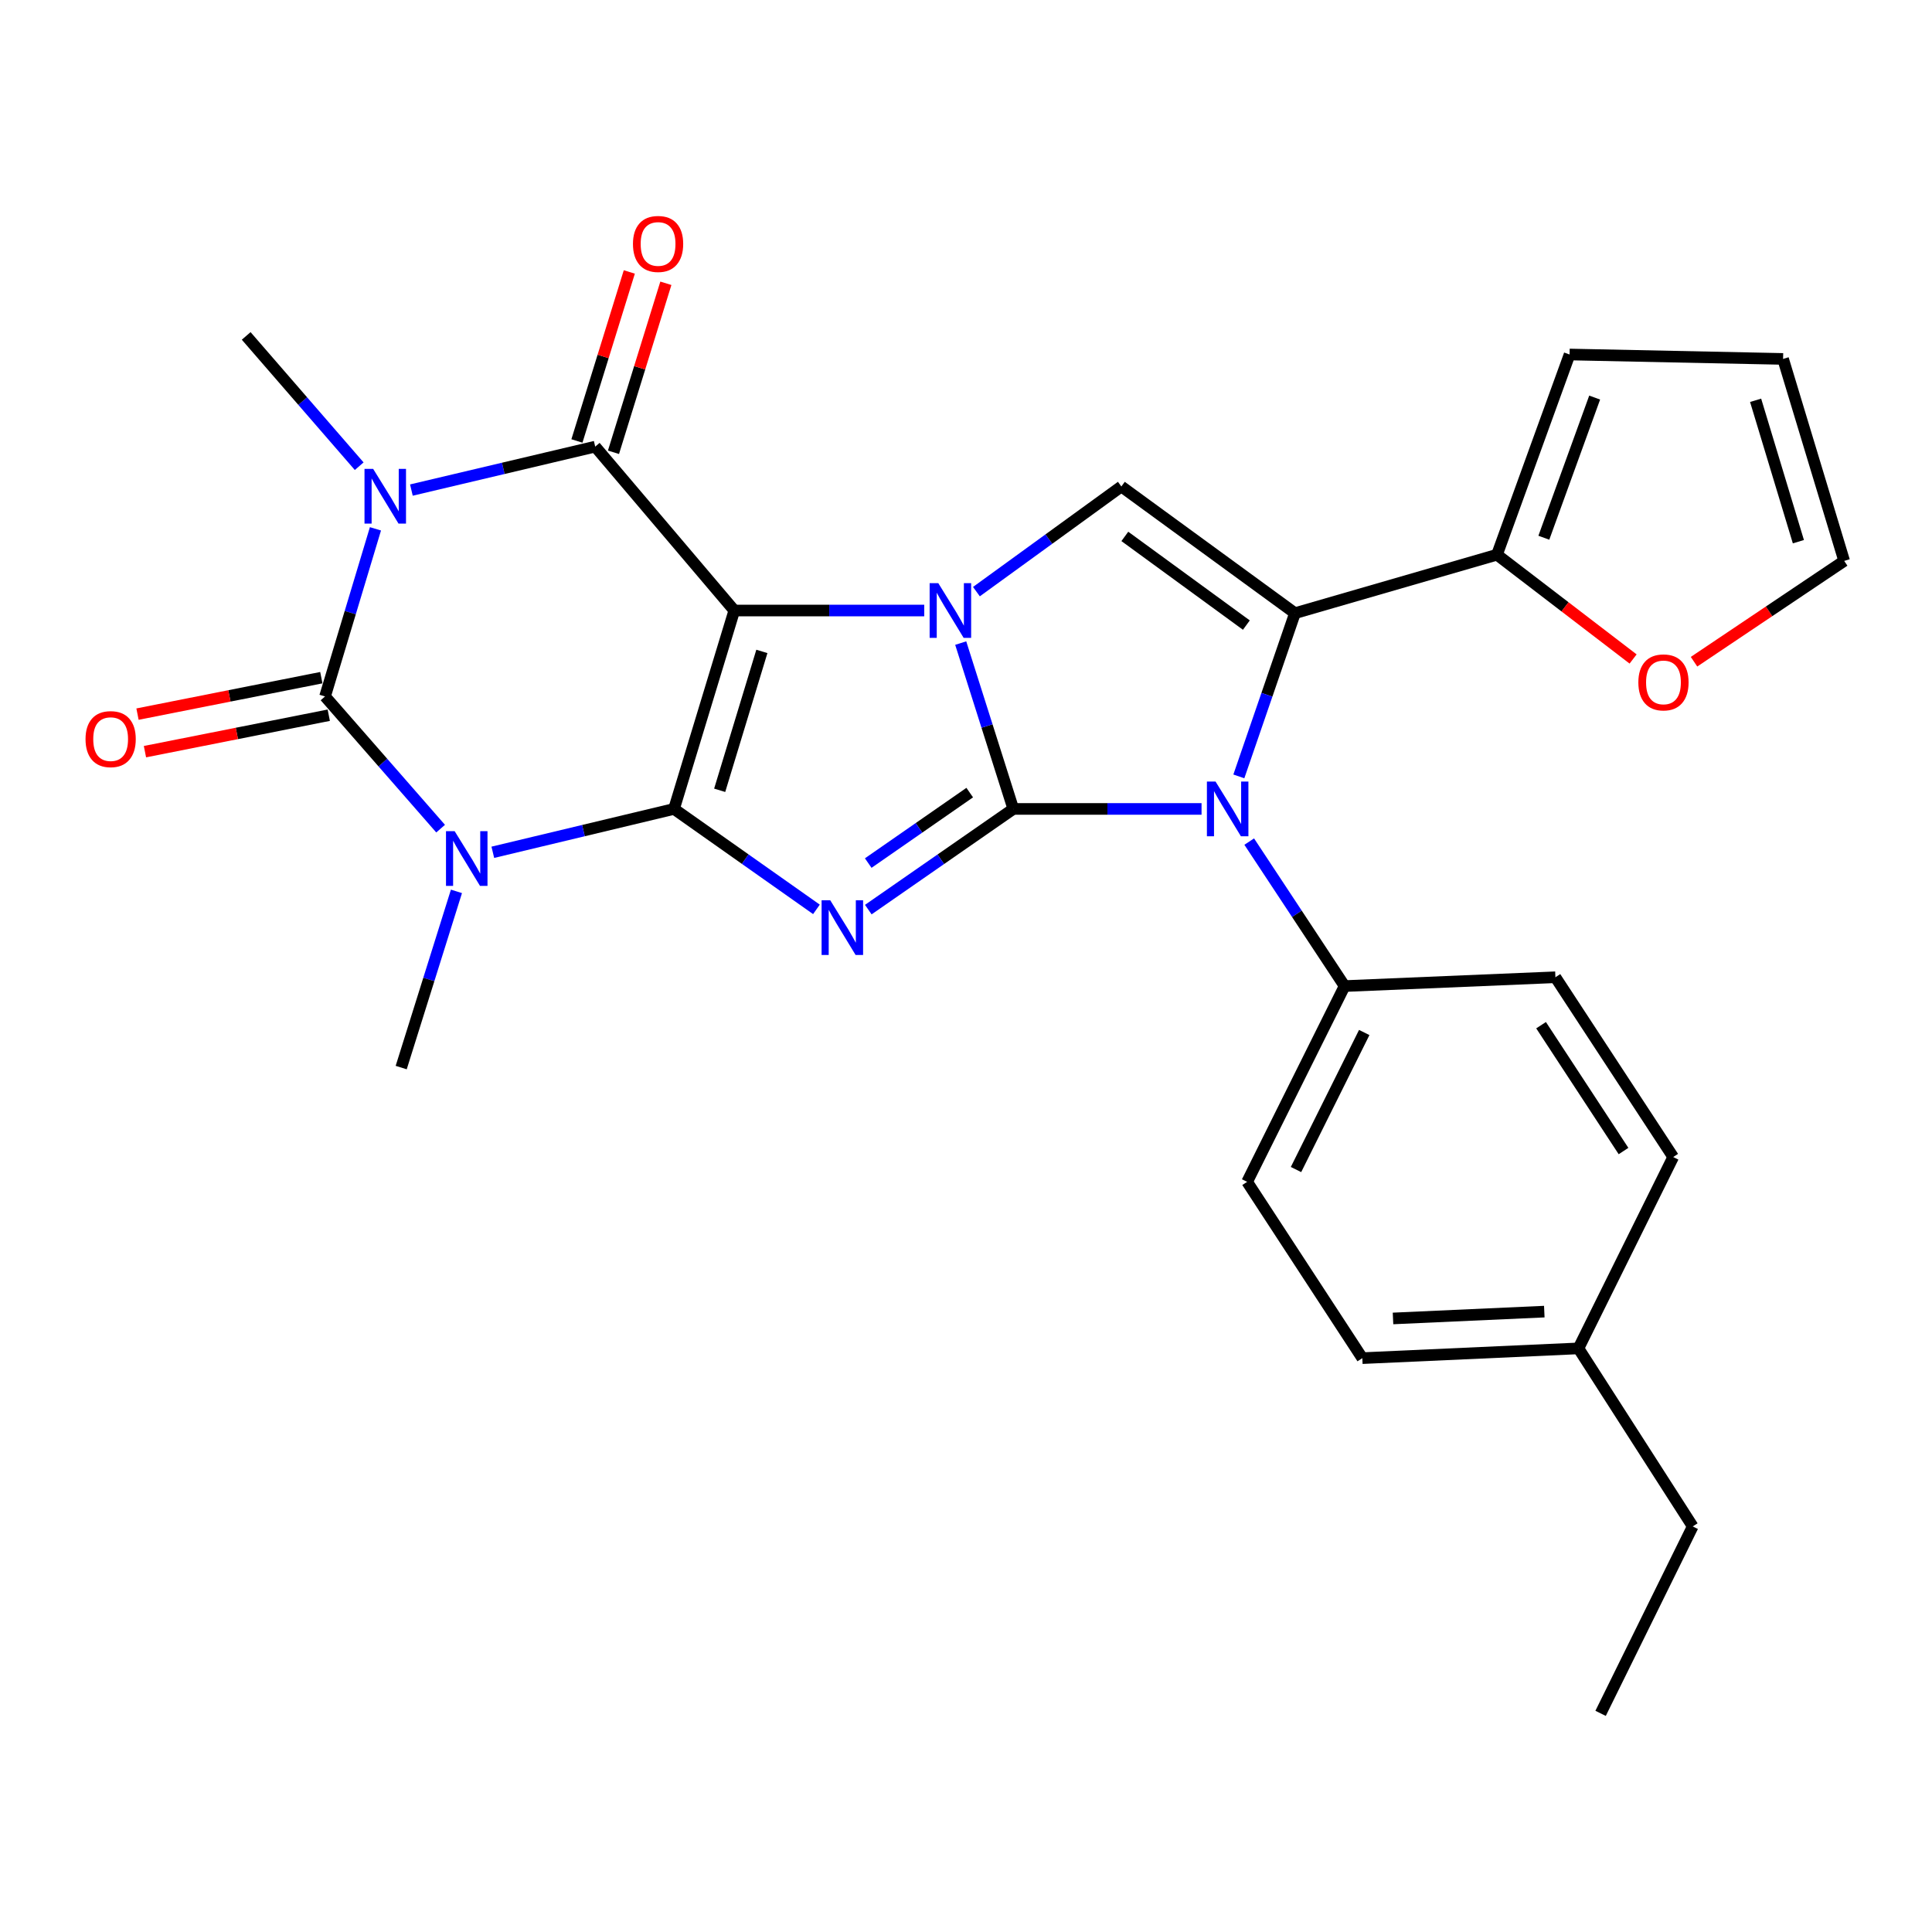<?xml version='1.0' encoding='iso-8859-1'?>
<svg version='1.1' baseProfile='full'
              xmlns='http://www.w3.org/2000/svg'
                      xmlns:rdkit='http://www.rdkit.org/xml'
                      xmlns:xlink='http://www.w3.org/1999/xlink'
                  xml:space='preserve'
width='1000px' height='1000px' viewBox='0 0 1000 1000'>
<!-- END OF HEADER -->
<rect style='opacity:1.0;fill:#FFFFFF;stroke:none' width='1000' height='1000' x='0' y='0'> </rect>
<path class='bond-0' d='M 380.07,316.007 L 348.872,418.702' style='fill:none;fill-rule:evenodd;stroke:#000000;stroke-width:6px;stroke-linecap:butt;stroke-linejoin:miter;stroke-opacity:1' />
<path class='bond-0' d='M 394.343,337.169 L 372.505,409.055' style='fill:none;fill-rule:evenodd;stroke:#000000;stroke-width:6px;stroke-linecap:butt;stroke-linejoin:miter;stroke-opacity:1' />
<path class='bond-2' d='M 380.07,316.007 L 429.227,316.007' style='fill:none;fill-rule:evenodd;stroke:#000000;stroke-width:6px;stroke-linecap:butt;stroke-linejoin:miter;stroke-opacity:1' />
<path class='bond-2' d='M 429.227,316.007 L 478.385,316.007' style='fill:none;fill-rule:evenodd;stroke:#0000FF;stroke-width:6px;stroke-linecap:butt;stroke-linejoin:miter;stroke-opacity:1' />
<path class='bond-7' d='M 380.07,316.007 L 308.078,231.172' style='fill:none;fill-rule:evenodd;stroke:#000000;stroke-width:6px;stroke-linecap:butt;stroke-linejoin:miter;stroke-opacity:1' />
<path class='bond-3' d='M 348.872,418.702 L 385.731,444.695' style='fill:none;fill-rule:evenodd;stroke:#000000;stroke-width:6px;stroke-linecap:butt;stroke-linejoin:miter;stroke-opacity:1' />
<path class='bond-3' d='M 385.731,444.695 L 422.59,470.688' style='fill:none;fill-rule:evenodd;stroke:#0000FF;stroke-width:6px;stroke-linecap:butt;stroke-linejoin:miter;stroke-opacity:1' />
<path class='bond-4' d='M 348.872,418.702 L 301.979,429.924' style='fill:none;fill-rule:evenodd;stroke:#000000;stroke-width:6px;stroke-linecap:butt;stroke-linejoin:miter;stroke-opacity:1' />
<path class='bond-4' d='M 301.979,429.924 L 255.085,441.146' style='fill:none;fill-rule:evenodd;stroke:#0000FF;stroke-width:6px;stroke-linecap:butt;stroke-linejoin:miter;stroke-opacity:1' />
<path class='bond-1' d='M 524.484,418.702 L 510.875,375.781' style='fill:none;fill-rule:evenodd;stroke:#000000;stroke-width:6px;stroke-linecap:butt;stroke-linejoin:miter;stroke-opacity:1' />
<path class='bond-1' d='M 510.875,375.781 L 497.265,332.86' style='fill:none;fill-rule:evenodd;stroke:#0000FF;stroke-width:6px;stroke-linecap:butt;stroke-linejoin:miter;stroke-opacity:1' />
<path class='bond-9' d='M 524.484,418.702 L 573.201,418.702' style='fill:none;fill-rule:evenodd;stroke:#000000;stroke-width:6px;stroke-linecap:butt;stroke-linejoin:miter;stroke-opacity:1' />
<path class='bond-9' d='M 573.201,418.702 L 621.919,418.702' style='fill:none;fill-rule:evenodd;stroke:#0000FF;stroke-width:6px;stroke-linecap:butt;stroke-linejoin:miter;stroke-opacity:1' />
<path class='bond-28' d='M 524.484,418.702 L 486.956,444.758' style='fill:none;fill-rule:evenodd;stroke:#000000;stroke-width:6px;stroke-linecap:butt;stroke-linejoin:miter;stroke-opacity:1' />
<path class='bond-28' d='M 486.956,444.758 L 449.429,470.814' style='fill:none;fill-rule:evenodd;stroke:#0000FF;stroke-width:6px;stroke-linecap:butt;stroke-linejoin:miter;stroke-opacity:1' />
<path class='bond-28' d='M 501.928,410.248 L 475.659,428.487' style='fill:none;fill-rule:evenodd;stroke:#000000;stroke-width:6px;stroke-linecap:butt;stroke-linejoin:miter;stroke-opacity:1' />
<path class='bond-28' d='M 475.659,428.487 L 449.39,446.726' style='fill:none;fill-rule:evenodd;stroke:#0000FF;stroke-width:6px;stroke-linecap:butt;stroke-linejoin:miter;stroke-opacity:1' />
<path class='bond-10' d='M 505.394,306.231 L 542.902,279.018' style='fill:none;fill-rule:evenodd;stroke:#0000FF;stroke-width:6px;stroke-linecap:butt;stroke-linejoin:miter;stroke-opacity:1' />
<path class='bond-10' d='M 542.902,279.018 L 580.41,251.806' style='fill:none;fill-rule:evenodd;stroke:#000000;stroke-width:6px;stroke-linecap:butt;stroke-linejoin:miter;stroke-opacity:1' />
<path class='bond-19' d='M 236.259,461.371 L 221.959,506.972' style='fill:none;fill-rule:evenodd;stroke:#0000FF;stroke-width:6px;stroke-linecap:butt;stroke-linejoin:miter;stroke-opacity:1' />
<path class='bond-19' d='M 221.959,506.972 L 207.66,552.573' style='fill:none;fill-rule:evenodd;stroke:#000000;stroke-width:6px;stroke-linecap:butt;stroke-linejoin:miter;stroke-opacity:1' />
<path class='bond-29' d='M 228.062,428.904 L 198.152,394.69' style='fill:none;fill-rule:evenodd;stroke:#0000FF;stroke-width:6px;stroke-linecap:butt;stroke-linejoin:miter;stroke-opacity:1' />
<path class='bond-29' d='M 198.152,394.69 L 168.242,360.476' style='fill:none;fill-rule:evenodd;stroke:#000000;stroke-width:6px;stroke-linecap:butt;stroke-linejoin:miter;stroke-opacity:1' />
<path class='bond-5' d='M 212.938,253.658 L 260.508,242.415' style='fill:none;fill-rule:evenodd;stroke:#0000FF;stroke-width:6px;stroke-linecap:butt;stroke-linejoin:miter;stroke-opacity:1' />
<path class='bond-5' d='M 260.508,242.415 L 308.078,231.172' style='fill:none;fill-rule:evenodd;stroke:#000000;stroke-width:6px;stroke-linecap:butt;stroke-linejoin:miter;stroke-opacity:1' />
<path class='bond-6' d='M 194.334,273.722 L 181.288,317.099' style='fill:none;fill-rule:evenodd;stroke:#0000FF;stroke-width:6px;stroke-linecap:butt;stroke-linejoin:miter;stroke-opacity:1' />
<path class='bond-6' d='M 181.288,317.099 L 168.242,360.476' style='fill:none;fill-rule:evenodd;stroke:#000000;stroke-width:6px;stroke-linecap:butt;stroke-linejoin:miter;stroke-opacity:1' />
<path class='bond-20' d='M 185.92,241.308 L 156.673,207.59' style='fill:none;fill-rule:evenodd;stroke:#0000FF;stroke-width:6px;stroke-linecap:butt;stroke-linejoin:miter;stroke-opacity:1' />
<path class='bond-20' d='M 156.673,207.59 L 127.425,173.871' style='fill:none;fill-rule:evenodd;stroke:#000000;stroke-width:6px;stroke-linecap:butt;stroke-linejoin:miter;stroke-opacity:1' />
<path class='bond-13' d='M 166.315,350.761 L 118.744,360.196' style='fill:none;fill-rule:evenodd;stroke:#000000;stroke-width:6px;stroke-linecap:butt;stroke-linejoin:miter;stroke-opacity:1' />
<path class='bond-13' d='M 118.744,360.196 L 71.172,369.631' style='fill:none;fill-rule:evenodd;stroke:#FF0000;stroke-width:6px;stroke-linecap:butt;stroke-linejoin:miter;stroke-opacity:1' />
<path class='bond-13' d='M 170.168,370.191 L 122.597,379.626' style='fill:none;fill-rule:evenodd;stroke:#000000;stroke-width:6px;stroke-linecap:butt;stroke-linejoin:miter;stroke-opacity:1' />
<path class='bond-13' d='M 122.597,379.626 L 75.026,389.061' style='fill:none;fill-rule:evenodd;stroke:#FF0000;stroke-width:6px;stroke-linecap:butt;stroke-linejoin:miter;stroke-opacity:1' />
<path class='bond-14' d='M 317.538,234.104 L 331.095,190.366' style='fill:none;fill-rule:evenodd;stroke:#000000;stroke-width:6px;stroke-linecap:butt;stroke-linejoin:miter;stroke-opacity:1' />
<path class='bond-14' d='M 331.095,190.366 L 344.652,146.628' style='fill:none;fill-rule:evenodd;stroke:#FF0000;stroke-width:6px;stroke-linecap:butt;stroke-linejoin:miter;stroke-opacity:1' />
<path class='bond-14' d='M 298.617,228.24 L 312.174,184.501' style='fill:none;fill-rule:evenodd;stroke:#000000;stroke-width:6px;stroke-linecap:butt;stroke-linejoin:miter;stroke-opacity:1' />
<path class='bond-14' d='M 312.174,184.501 L 325.731,140.763' style='fill:none;fill-rule:evenodd;stroke:#FF0000;stroke-width:6px;stroke-linecap:butt;stroke-linejoin:miter;stroke-opacity:1' />
<path class='bond-8' d='M 670.273,317.382 L 580.41,251.806' style='fill:none;fill-rule:evenodd;stroke:#000000;stroke-width:6px;stroke-linecap:butt;stroke-linejoin:miter;stroke-opacity:1' />
<path class='bond-8' d='M 645.117,323.547 L 582.213,277.643' style='fill:none;fill-rule:evenodd;stroke:#000000;stroke-width:6px;stroke-linecap:butt;stroke-linejoin:miter;stroke-opacity:1' />
<path class='bond-11' d='M 670.273,317.382 L 774.829,287.119' style='fill:none;fill-rule:evenodd;stroke:#000000;stroke-width:6px;stroke-linecap:butt;stroke-linejoin:miter;stroke-opacity:1' />
<path class='bond-30' d='M 670.273,317.382 L 655.748,359.623' style='fill:none;fill-rule:evenodd;stroke:#000000;stroke-width:6px;stroke-linecap:butt;stroke-linejoin:miter;stroke-opacity:1' />
<path class='bond-30' d='M 655.748,359.623 L 641.223,401.863' style='fill:none;fill-rule:evenodd;stroke:#0000FF;stroke-width:6px;stroke-linecap:butt;stroke-linejoin:miter;stroke-opacity:1' />
<path class='bond-12' d='M 646.593,435.609 L 671.276,473.001' style='fill:none;fill-rule:evenodd;stroke:#0000FF;stroke-width:6px;stroke-linecap:butt;stroke-linejoin:miter;stroke-opacity:1' />
<path class='bond-12' d='M 671.276,473.001 L 695.958,510.393' style='fill:none;fill-rule:evenodd;stroke:#000000;stroke-width:6px;stroke-linecap:butt;stroke-linejoin:miter;stroke-opacity:1' />
<path class='bond-15' d='M 774.829,287.119 L 810.06,314.105' style='fill:none;fill-rule:evenodd;stroke:#000000;stroke-width:6px;stroke-linecap:butt;stroke-linejoin:miter;stroke-opacity:1' />
<path class='bond-15' d='M 810.06,314.105 L 845.292,341.09' style='fill:none;fill-rule:evenodd;stroke:#FF0000;stroke-width:6px;stroke-linecap:butt;stroke-linejoin:miter;stroke-opacity:1' />
<path class='bond-16' d='M 774.829,287.119 L 812.409,183.489' style='fill:none;fill-rule:evenodd;stroke:#000000;stroke-width:6px;stroke-linecap:butt;stroke-linejoin:miter;stroke-opacity:1' />
<path class='bond-16' d='M 799.087,278.328 L 825.394,205.786' style='fill:none;fill-rule:evenodd;stroke:#000000;stroke-width:6px;stroke-linecap:butt;stroke-linejoin:miter;stroke-opacity:1' />
<path class='bond-21' d='M 695.958,510.393 L 645.513,611.723' style='fill:none;fill-rule:evenodd;stroke:#000000;stroke-width:6px;stroke-linecap:butt;stroke-linejoin:miter;stroke-opacity:1' />
<path class='bond-21' d='M 706.124,534.42 L 670.812,605.352' style='fill:none;fill-rule:evenodd;stroke:#000000;stroke-width:6px;stroke-linecap:butt;stroke-linejoin:miter;stroke-opacity:1' />
<path class='bond-22' d='M 695.958,510.393 L 805.08,505.826' style='fill:none;fill-rule:evenodd;stroke:#000000;stroke-width:6px;stroke-linecap:butt;stroke-linejoin:miter;stroke-opacity:1' />
<path class='bond-17' d='M 876.823,342.506 L 915.684,316.414' style='fill:none;fill-rule:evenodd;stroke:#FF0000;stroke-width:6px;stroke-linecap:butt;stroke-linejoin:miter;stroke-opacity:1' />
<path class='bond-17' d='M 915.684,316.414 L 954.545,290.322' style='fill:none;fill-rule:evenodd;stroke:#000000;stroke-width:6px;stroke-linecap:butt;stroke-linejoin:miter;stroke-opacity:1' />
<path class='bond-18' d='M 812.409,183.489 L 922.918,185.778' style='fill:none;fill-rule:evenodd;stroke:#000000;stroke-width:6px;stroke-linecap:butt;stroke-linejoin:miter;stroke-opacity:1' />
<path class='bond-31' d='M 954.545,290.322 L 922.918,185.778' style='fill:none;fill-rule:evenodd;stroke:#000000;stroke-width:6px;stroke-linecap:butt;stroke-linejoin:miter;stroke-opacity:1' />
<path class='bond-31' d='M 930.842,280.376 L 908.702,207.195' style='fill:none;fill-rule:evenodd;stroke:#000000;stroke-width:6px;stroke-linecap:butt;stroke-linejoin:miter;stroke-opacity:1' />
<path class='bond-24' d='M 645.513,611.723 L 705.136,702.974' style='fill:none;fill-rule:evenodd;stroke:#000000;stroke-width:6px;stroke-linecap:butt;stroke-linejoin:miter;stroke-opacity:1' />
<path class='bond-23' d='M 805.08,505.826 L 866.046,598.881' style='fill:none;fill-rule:evenodd;stroke:#000000;stroke-width:6px;stroke-linecap:butt;stroke-linejoin:miter;stroke-opacity:1' />
<path class='bond-23' d='M 797.656,530.639 L 840.332,595.778' style='fill:none;fill-rule:evenodd;stroke:#000000;stroke-width:6px;stroke-linecap:butt;stroke-linejoin:miter;stroke-opacity:1' />
<path class='bond-25' d='M 866.046,598.881 L 816.998,697.923' style='fill:none;fill-rule:evenodd;stroke:#000000;stroke-width:6px;stroke-linecap:butt;stroke-linejoin:miter;stroke-opacity:1' />
<path class='bond-32' d='M 705.136,702.974 L 816.998,697.923' style='fill:none;fill-rule:evenodd;stroke:#000000;stroke-width:6px;stroke-linecap:butt;stroke-linejoin:miter;stroke-opacity:1' />
<path class='bond-32' d='M 721.022,682.428 L 799.326,678.892' style='fill:none;fill-rule:evenodd;stroke:#000000;stroke-width:6px;stroke-linecap:butt;stroke-linejoin:miter;stroke-opacity:1' />
<path class='bond-26' d='M 816.998,697.923 L 876.148,790.076' style='fill:none;fill-rule:evenodd;stroke:#000000;stroke-width:6px;stroke-linecap:butt;stroke-linejoin:miter;stroke-opacity:1' />
<path class='bond-27' d='M 876.148,790.076 L 828.465,886.829' style='fill:none;fill-rule:evenodd;stroke:#000000;stroke-width:6px;stroke-linecap:butt;stroke-linejoin:miter;stroke-opacity:1' />
<path  class='atom-3' d='M 485.661 301.847
L 494.941 316.847
Q 495.861 318.327, 497.341 321.007
Q 498.821 323.687, 498.901 323.847
L 498.901 301.847
L 502.661 301.847
L 502.661 330.167
L 498.781 330.167
L 488.821 313.767
Q 487.661 311.847, 486.421 309.647
Q 485.221 307.447, 484.861 306.767
L 484.861 330.167
L 481.181 330.167
L 481.181 301.847
L 485.661 301.847
' fill='#0000FF'/>
<path  class='atom-4' d='M 429.736 465.981
L 439.016 480.981
Q 439.936 482.461, 441.416 485.141
Q 442.896 487.821, 442.976 487.981
L 442.976 465.981
L 446.736 465.981
L 446.736 494.301
L 442.856 494.301
L 432.896 477.901
Q 431.736 475.981, 430.496 473.781
Q 429.296 471.581, 428.936 470.901
L 428.936 494.301
L 425.256 494.301
L 425.256 465.981
L 429.736 465.981
' fill='#0000FF'/>
<path  class='atom-5' d='M 235.328 430.216
L 244.608 445.216
Q 245.528 446.696, 247.008 449.376
Q 248.488 452.056, 248.568 452.216
L 248.568 430.216
L 252.328 430.216
L 252.328 458.536
L 248.448 458.536
L 238.488 442.136
Q 237.328 440.216, 236.088 438.016
Q 234.888 435.816, 234.528 435.136
L 234.528 458.536
L 230.848 458.536
L 230.848 430.216
L 235.328 430.216
' fill='#0000FF'/>
<path  class='atom-6' d='M 193.147 242.697
L 202.427 257.697
Q 203.347 259.177, 204.827 261.857
Q 206.307 264.537, 206.387 264.697
L 206.387 242.697
L 210.147 242.697
L 210.147 271.017
L 206.267 271.017
L 196.307 254.617
Q 195.147 252.697, 193.907 250.497
Q 192.707 248.297, 192.347 247.617
L 192.347 271.017
L 188.667 271.017
L 188.667 242.697
L 193.147 242.697
' fill='#0000FF'/>
<path  class='atom-10' d='M 629.173 404.542
L 638.453 419.542
Q 639.373 421.022, 640.853 423.702
Q 642.333 426.382, 642.413 426.542
L 642.413 404.542
L 646.173 404.542
L 646.173 432.862
L 642.293 432.862
L 632.333 416.462
Q 631.173 414.542, 629.933 412.342
Q 628.733 410.142, 628.373 409.462
L 628.373 432.862
L 624.693 432.862
L 624.693 404.542
L 629.173 404.542
' fill='#0000FF'/>
<path  class='atom-14' d='M 44.271 382.566
Q 44.271 375.766, 47.631 371.966
Q 50.991 368.166, 57.271 368.166
Q 63.551 368.166, 66.911 371.966
Q 70.271 375.766, 70.271 382.566
Q 70.271 389.446, 66.871 393.366
Q 63.471 397.246, 57.271 397.246
Q 51.031 397.246, 47.631 393.366
Q 44.271 389.486, 44.271 382.566
M 57.271 394.046
Q 61.591 394.046, 63.911 391.166
Q 66.271 388.246, 66.271 382.566
Q 66.271 377.006, 63.911 374.206
Q 61.591 371.366, 57.271 371.366
Q 52.951 371.366, 50.591 374.166
Q 48.271 376.966, 48.271 382.566
Q 48.271 388.286, 50.591 391.166
Q 52.951 394.046, 57.271 394.046
' fill='#FF0000'/>
<path  class='atom-15' d='M 327.618 126.267
Q 327.618 119.467, 330.978 115.667
Q 334.338 111.867, 340.618 111.867
Q 346.898 111.867, 350.258 115.667
Q 353.618 119.467, 353.618 126.267
Q 353.618 133.147, 350.218 137.067
Q 346.818 140.947, 340.618 140.947
Q 334.378 140.947, 330.978 137.067
Q 327.618 133.187, 327.618 126.267
M 340.618 137.747
Q 344.938 137.747, 347.258 134.867
Q 349.618 131.947, 349.618 126.267
Q 349.618 120.707, 347.258 117.907
Q 344.938 115.067, 340.618 115.067
Q 336.298 115.067, 333.938 117.867
Q 331.618 120.667, 331.618 126.267
Q 331.618 131.987, 333.938 134.867
Q 336.298 137.747, 340.618 137.747
' fill='#FF0000'/>
<path  class='atom-16' d='M 848.006 353.205
Q 848.006 346.405, 851.366 342.605
Q 854.726 338.805, 861.006 338.805
Q 867.286 338.805, 870.646 342.605
Q 874.006 346.405, 874.006 353.205
Q 874.006 360.085, 870.606 364.005
Q 867.206 367.885, 861.006 367.885
Q 854.766 367.885, 851.366 364.005
Q 848.006 360.125, 848.006 353.205
M 861.006 364.685
Q 865.326 364.685, 867.646 361.805
Q 870.006 358.885, 870.006 353.205
Q 870.006 347.645, 867.646 344.845
Q 865.326 342.005, 861.006 342.005
Q 856.686 342.005, 854.326 344.805
Q 852.006 347.605, 852.006 353.205
Q 852.006 358.925, 854.326 361.805
Q 856.686 364.685, 861.006 364.685
' fill='#FF0000'/>
</svg>
